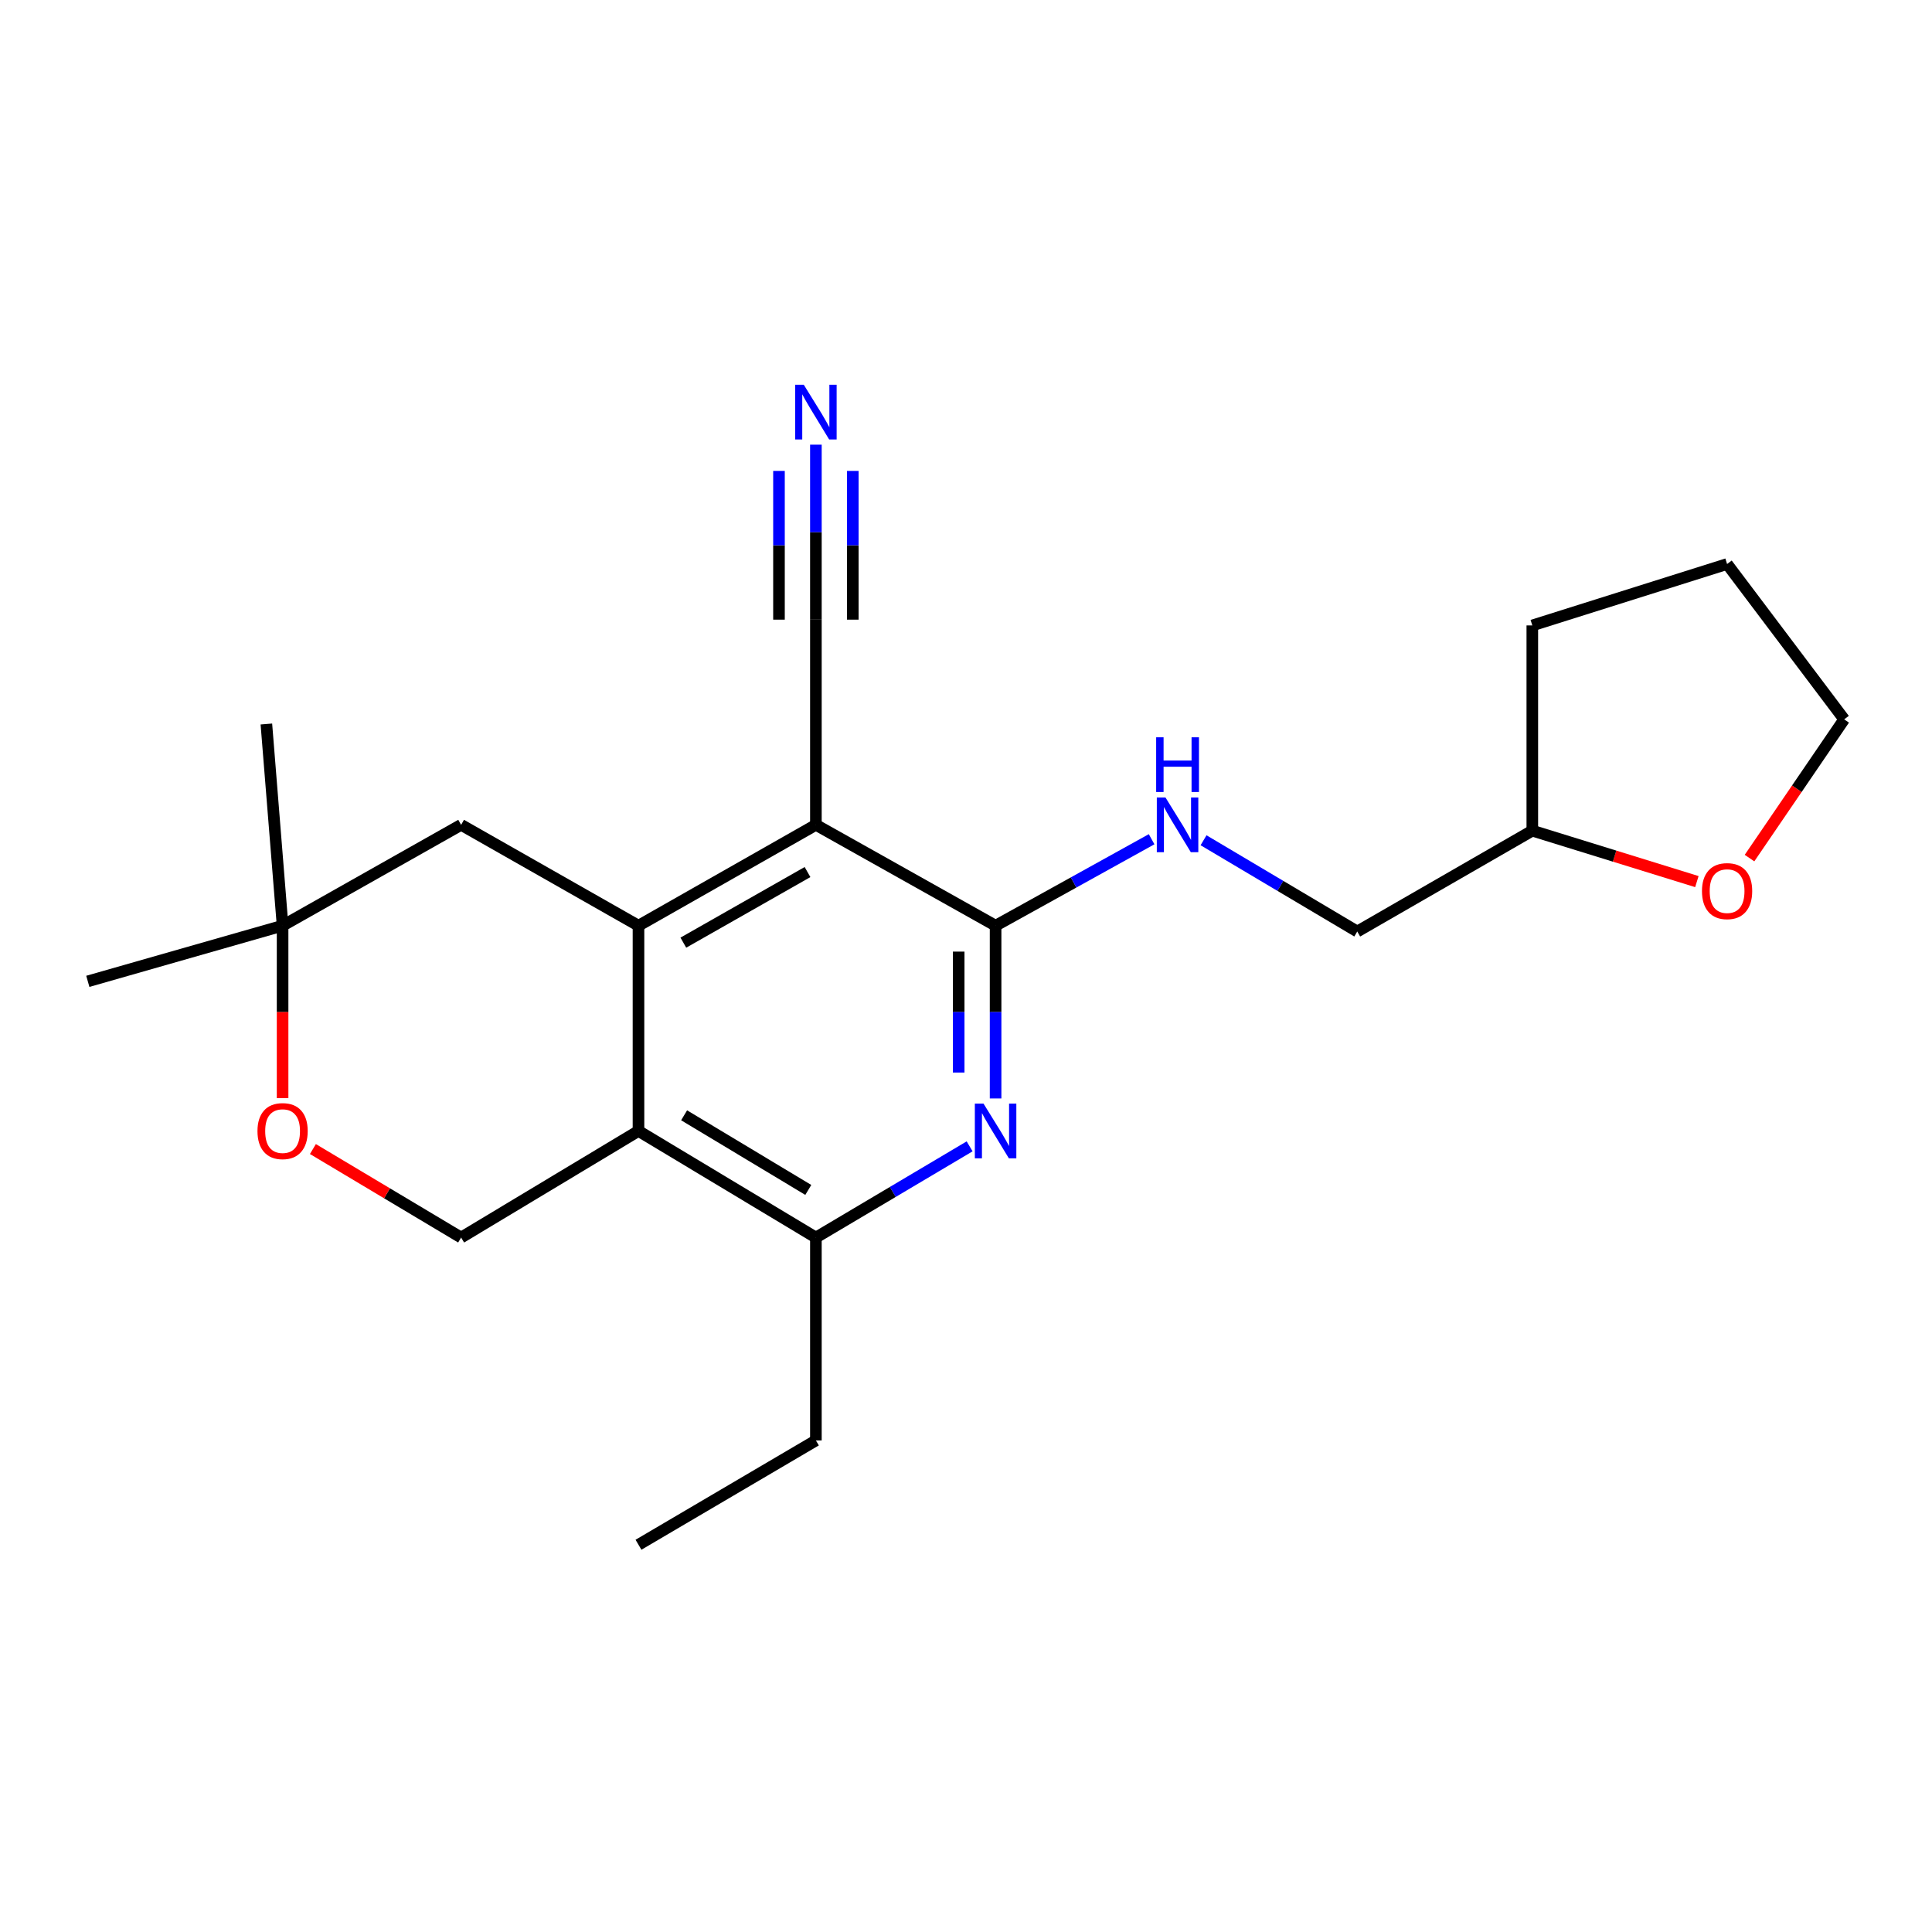 <?xml version='1.0' encoding='iso-8859-1'?>
<svg version='1.1' baseProfile='full'
              xmlns='http://www.w3.org/2000/svg'
                      xmlns:rdkit='http://www.rdkit.org/xml'
                      xmlns:xlink='http://www.w3.org/1999/xlink'
                  xml:space='preserve'
width='1000px' height='1000px' viewBox='0 0 1000 1000'>
<!-- END OF HEADER -->
<rect style='opacity:1.0;fill:#FFFFFF;stroke:none' width='1000' height='1000' x='0' y='0'> </rect>
<path class='bond-0' d='M 422.304,426.935 L 330.48,479.136' style='fill:none;fill-rule:evenodd;stroke:#000000;stroke-width:6px;stroke-linecap:butt;stroke-linejoin:miter;stroke-opacity:1' />
<path class='bond-0' d='M 417.972,451.375 L 353.695,487.916' style='fill:none;fill-rule:evenodd;stroke:#000000;stroke-width:6px;stroke-linecap:butt;stroke-linejoin:miter;stroke-opacity:1' />
<path class='bond-1' d='M 422.304,426.935 L 515.316,479.136' style='fill:none;fill-rule:evenodd;stroke:#000000;stroke-width:6px;stroke-linecap:butt;stroke-linejoin:miter;stroke-opacity:1' />
<path class='bond-5' d='M 422.304,426.935 L 422.304,320.729' style='fill:none;fill-rule:evenodd;stroke:#000000;stroke-width:6px;stroke-linecap:butt;stroke-linejoin:miter;stroke-opacity:1' />
<path class='bond-2' d='M 330.48,479.136 L 330.48,585.375' style='fill:none;fill-rule:evenodd;stroke:#000000;stroke-width:6px;stroke-linecap:butt;stroke-linejoin:miter;stroke-opacity:1' />
<path class='bond-10' d='M 330.48,479.136 L 238.677,426.935' style='fill:none;fill-rule:evenodd;stroke:#000000;stroke-width:6px;stroke-linecap:butt;stroke-linejoin:miter;stroke-opacity:1' />
<path class='bond-3' d='M 515.316,479.136 L 515.316,523.848' style='fill:none;fill-rule:evenodd;stroke:#000000;stroke-width:6px;stroke-linecap:butt;stroke-linejoin:miter;stroke-opacity:1' />
<path class='bond-3' d='M 515.316,523.848 L 515.316,568.559' style='fill:none;fill-rule:evenodd;stroke:#0000FF;stroke-width:6px;stroke-linecap:butt;stroke-linejoin:miter;stroke-opacity:1' />
<path class='bond-3' d='M 496.211,492.55 L 496.211,523.848' style='fill:none;fill-rule:evenodd;stroke:#000000;stroke-width:6px;stroke-linecap:butt;stroke-linejoin:miter;stroke-opacity:1' />
<path class='bond-3' d='M 496.211,523.848 L 496.211,555.145' style='fill:none;fill-rule:evenodd;stroke:#0000FF;stroke-width:6px;stroke-linecap:butt;stroke-linejoin:miter;stroke-opacity:1' />
<path class='bond-9' d='M 515.316,479.136 L 555.696,456.758' style='fill:none;fill-rule:evenodd;stroke:#000000;stroke-width:6px;stroke-linecap:butt;stroke-linejoin:miter;stroke-opacity:1' />
<path class='bond-9' d='M 555.696,456.758 L 596.075,434.38' style='fill:none;fill-rule:evenodd;stroke:#0000FF;stroke-width:6px;stroke-linecap:butt;stroke-linejoin:miter;stroke-opacity:1' />
<path class='bond-6' d='M 330.48,585.375 L 238.677,640.558' style='fill:none;fill-rule:evenodd;stroke:#000000;stroke-width:6px;stroke-linecap:butt;stroke-linejoin:miter;stroke-opacity:1' />
<path class='bond-22' d='M 330.48,585.375 L 422.304,640.558' style='fill:none;fill-rule:evenodd;stroke:#000000;stroke-width:6px;stroke-linecap:butt;stroke-linejoin:miter;stroke-opacity:1' />
<path class='bond-22' d='M 354.095,577.276 L 418.371,615.905' style='fill:none;fill-rule:evenodd;stroke:#000000;stroke-width:6px;stroke-linecap:butt;stroke-linejoin:miter;stroke-opacity:1' />
<path class='bond-4' d='M 501.873,593.351 L 462.088,616.955' style='fill:none;fill-rule:evenodd;stroke:#0000FF;stroke-width:6px;stroke-linecap:butt;stroke-linejoin:miter;stroke-opacity:1' />
<path class='bond-4' d='M 462.088,616.955 L 422.304,640.558' style='fill:none;fill-rule:evenodd;stroke:#000000;stroke-width:6px;stroke-linecap:butt;stroke-linejoin:miter;stroke-opacity:1' />
<path class='bond-15' d='M 422.304,640.558 L 422.304,745.565' style='fill:none;fill-rule:evenodd;stroke:#000000;stroke-width:6px;stroke-linecap:butt;stroke-linejoin:miter;stroke-opacity:1' />
<path class='bond-7' d='M 422.304,320.729 L 422.304,275.444' style='fill:none;fill-rule:evenodd;stroke:#000000;stroke-width:6px;stroke-linecap:butt;stroke-linejoin:miter;stroke-opacity:1' />
<path class='bond-7' d='M 422.304,275.444 L 422.304,230.158' style='fill:none;fill-rule:evenodd;stroke:#0000FF;stroke-width:6px;stroke-linecap:butt;stroke-linejoin:miter;stroke-opacity:1' />
<path class='bond-7' d='M 441.409,320.729 L 441.409,282.236' style='fill:none;fill-rule:evenodd;stroke:#000000;stroke-width:6px;stroke-linecap:butt;stroke-linejoin:miter;stroke-opacity:1' />
<path class='bond-7' d='M 441.409,282.236 L 441.409,243.744' style='fill:none;fill-rule:evenodd;stroke:#0000FF;stroke-width:6px;stroke-linecap:butt;stroke-linejoin:miter;stroke-opacity:1' />
<path class='bond-7' d='M 403.198,320.729 L 403.198,282.236' style='fill:none;fill-rule:evenodd;stroke:#000000;stroke-width:6px;stroke-linecap:butt;stroke-linejoin:miter;stroke-opacity:1' />
<path class='bond-7' d='M 403.198,282.236 L 403.198,243.744' style='fill:none;fill-rule:evenodd;stroke:#0000FF;stroke-width:6px;stroke-linecap:butt;stroke-linejoin:miter;stroke-opacity:1' />
<path class='bond-23' d='M 238.677,640.558 L 200.318,617.652' style='fill:none;fill-rule:evenodd;stroke:#000000;stroke-width:6px;stroke-linecap:butt;stroke-linejoin:miter;stroke-opacity:1' />
<path class='bond-23' d='M 200.318,617.652 L 161.96,594.745' style='fill:none;fill-rule:evenodd;stroke:#FF0000;stroke-width:6px;stroke-linecap:butt;stroke-linejoin:miter;stroke-opacity:1' />
<path class='bond-8' d='M 146.269,568.399 L 146.269,523.768' style='fill:none;fill-rule:evenodd;stroke:#FF0000;stroke-width:6px;stroke-linecap:butt;stroke-linejoin:miter;stroke-opacity:1' />
<path class='bond-8' d='M 146.269,523.768 L 146.269,479.136' style='fill:none;fill-rule:evenodd;stroke:#000000;stroke-width:6px;stroke-linecap:butt;stroke-linejoin:miter;stroke-opacity:1' />
<path class='bond-13' d='M 622.951,434.917 L 662.731,458.534' style='fill:none;fill-rule:evenodd;stroke:#0000FF;stroke-width:6px;stroke-linecap:butt;stroke-linejoin:miter;stroke-opacity:1' />
<path class='bond-13' d='M 662.731,458.534 L 702.51,482.151' style='fill:none;fill-rule:evenodd;stroke:#000000;stroke-width:6px;stroke-linecap:butt;stroke-linejoin:miter;stroke-opacity:1' />
<path class='bond-11' d='M 238.677,426.935 L 146.269,479.136' style='fill:none;fill-rule:evenodd;stroke:#000000;stroke-width:6px;stroke-linecap:butt;stroke-linejoin:miter;stroke-opacity:1' />
<path class='bond-16' d='M 146.269,479.136 L 137.873,374.745' style='fill:none;fill-rule:evenodd;stroke:#000000;stroke-width:6px;stroke-linecap:butt;stroke-linejoin:miter;stroke-opacity:1' />
<path class='bond-17' d='M 146.269,479.136 L 45.455,507.944' style='fill:none;fill-rule:evenodd;stroke:#000000;stroke-width:6px;stroke-linecap:butt;stroke-linejoin:miter;stroke-opacity:1' />
<path class='bond-12' d='M 878.3,456.315 L 835.712,443.133' style='fill:none;fill-rule:evenodd;stroke:#FF0000;stroke-width:6px;stroke-linecap:butt;stroke-linejoin:miter;stroke-opacity:1' />
<path class='bond-12' d='M 835.712,443.133 L 793.124,429.95' style='fill:none;fill-rule:evenodd;stroke:#000000;stroke-width:6px;stroke-linecap:butt;stroke-linejoin:miter;stroke-opacity:1' />
<path class='bond-18' d='M 905.544,444.148 L 930.045,408.242' style='fill:none;fill-rule:evenodd;stroke:#FF0000;stroke-width:6px;stroke-linecap:butt;stroke-linejoin:miter;stroke-opacity:1' />
<path class='bond-18' d='M 930.045,408.242 L 954.545,372.336' style='fill:none;fill-rule:evenodd;stroke:#000000;stroke-width:6px;stroke-linecap:butt;stroke-linejoin:miter;stroke-opacity:1' />
<path class='bond-14' d='M 702.51,482.151 L 793.124,429.95' style='fill:none;fill-rule:evenodd;stroke:#000000;stroke-width:6px;stroke-linecap:butt;stroke-linejoin:miter;stroke-opacity:1' />
<path class='bond-19' d='M 793.124,429.95 L 793.124,323.722' style='fill:none;fill-rule:evenodd;stroke:#000000;stroke-width:6px;stroke-linecap:butt;stroke-linejoin:miter;stroke-opacity:1' />
<path class='bond-20' d='M 422.304,745.565 L 330.48,799.56' style='fill:none;fill-rule:evenodd;stroke:#000000;stroke-width:6px;stroke-linecap:butt;stroke-linejoin:miter;stroke-opacity:1' />
<path class='bond-24' d='M 954.545,372.336 L 893.938,291.933' style='fill:none;fill-rule:evenodd;stroke:#000000;stroke-width:6px;stroke-linecap:butt;stroke-linejoin:miter;stroke-opacity:1' />
<path class='bond-21' d='M 793.124,323.722 L 893.938,291.933' style='fill:none;fill-rule:evenodd;stroke:#000000;stroke-width:6px;stroke-linecap:butt;stroke-linejoin:miter;stroke-opacity:1' />
<path  class='atom-4' d='M 509.056 571.215
L 518.336 586.215
Q 519.256 587.695, 520.736 590.375
Q 522.216 593.055, 522.296 593.215
L 522.296 571.215
L 526.056 571.215
L 526.056 599.535
L 522.176 599.535
L 512.216 583.135
Q 511.056 581.215, 509.816 579.015
Q 508.616 576.815, 508.256 576.135
L 508.256 599.535
L 504.576 599.535
L 504.576 571.215
L 509.056 571.215
' fill='#0000FF'/>
<path  class='atom-8' d='M 416.044 199.153
L 425.324 214.153
Q 426.244 215.633, 427.724 218.313
Q 429.204 220.993, 429.284 221.153
L 429.284 199.153
L 433.044 199.153
L 433.044 227.473
L 429.164 227.473
L 419.204 211.073
Q 418.044 209.153, 416.804 206.953
Q 415.604 204.753, 415.244 204.073
L 415.244 227.473
L 411.564 227.473
L 411.564 199.153
L 416.044 199.153
' fill='#0000FF'/>
<path  class='atom-9' d='M 133.269 585.455
Q 133.269 578.655, 136.629 574.855
Q 139.989 571.055, 146.269 571.055
Q 152.549 571.055, 155.909 574.855
Q 159.269 578.655, 159.269 585.455
Q 159.269 592.335, 155.869 596.255
Q 152.469 600.135, 146.269 600.135
Q 140.029 600.135, 136.629 596.255
Q 133.269 592.375, 133.269 585.455
M 146.269 596.935
Q 150.589 596.935, 152.909 594.055
Q 155.269 591.135, 155.269 585.455
Q 155.269 579.895, 152.909 577.095
Q 150.589 574.255, 146.269 574.255
Q 141.949 574.255, 139.589 577.055
Q 137.269 579.855, 137.269 585.455
Q 137.269 591.175, 139.589 594.055
Q 141.949 596.935, 146.269 596.935
' fill='#FF0000'/>
<path  class='atom-10' d='M 603.247 412.775
L 612.527 427.775
Q 613.447 429.255, 614.927 431.935
Q 616.407 434.615, 616.487 434.775
L 616.487 412.775
L 620.247 412.775
L 620.247 441.095
L 616.367 441.095
L 606.407 424.695
Q 605.247 422.775, 604.007 420.575
Q 602.807 418.375, 602.447 417.695
L 602.447 441.095
L 598.767 441.095
L 598.767 412.775
L 603.247 412.775
' fill='#0000FF'/>
<path  class='atom-10' d='M 598.427 381.623
L 602.267 381.623
L 602.267 393.663
L 616.747 393.663
L 616.747 381.623
L 620.587 381.623
L 620.587 409.943
L 616.747 409.943
L 616.747 396.863
L 602.267 396.863
L 602.267 409.943
L 598.427 409.943
L 598.427 381.623
' fill='#0000FF'/>
<path  class='atom-13' d='M 880.938 461.236
Q 880.938 454.436, 884.298 450.636
Q 887.658 446.836, 893.938 446.836
Q 900.218 446.836, 903.578 450.636
Q 906.938 454.436, 906.938 461.236
Q 906.938 468.116, 903.538 472.036
Q 900.138 475.916, 893.938 475.916
Q 887.698 475.916, 884.298 472.036
Q 880.938 468.156, 880.938 461.236
M 893.938 472.716
Q 898.258 472.716, 900.578 469.836
Q 902.938 466.916, 902.938 461.236
Q 902.938 455.676, 900.578 452.876
Q 898.258 450.036, 893.938 450.036
Q 889.618 450.036, 887.258 452.836
Q 884.938 455.636, 884.938 461.236
Q 884.938 466.956, 887.258 469.836
Q 889.618 472.716, 893.938 472.716
' fill='#FF0000'/>
</svg>
